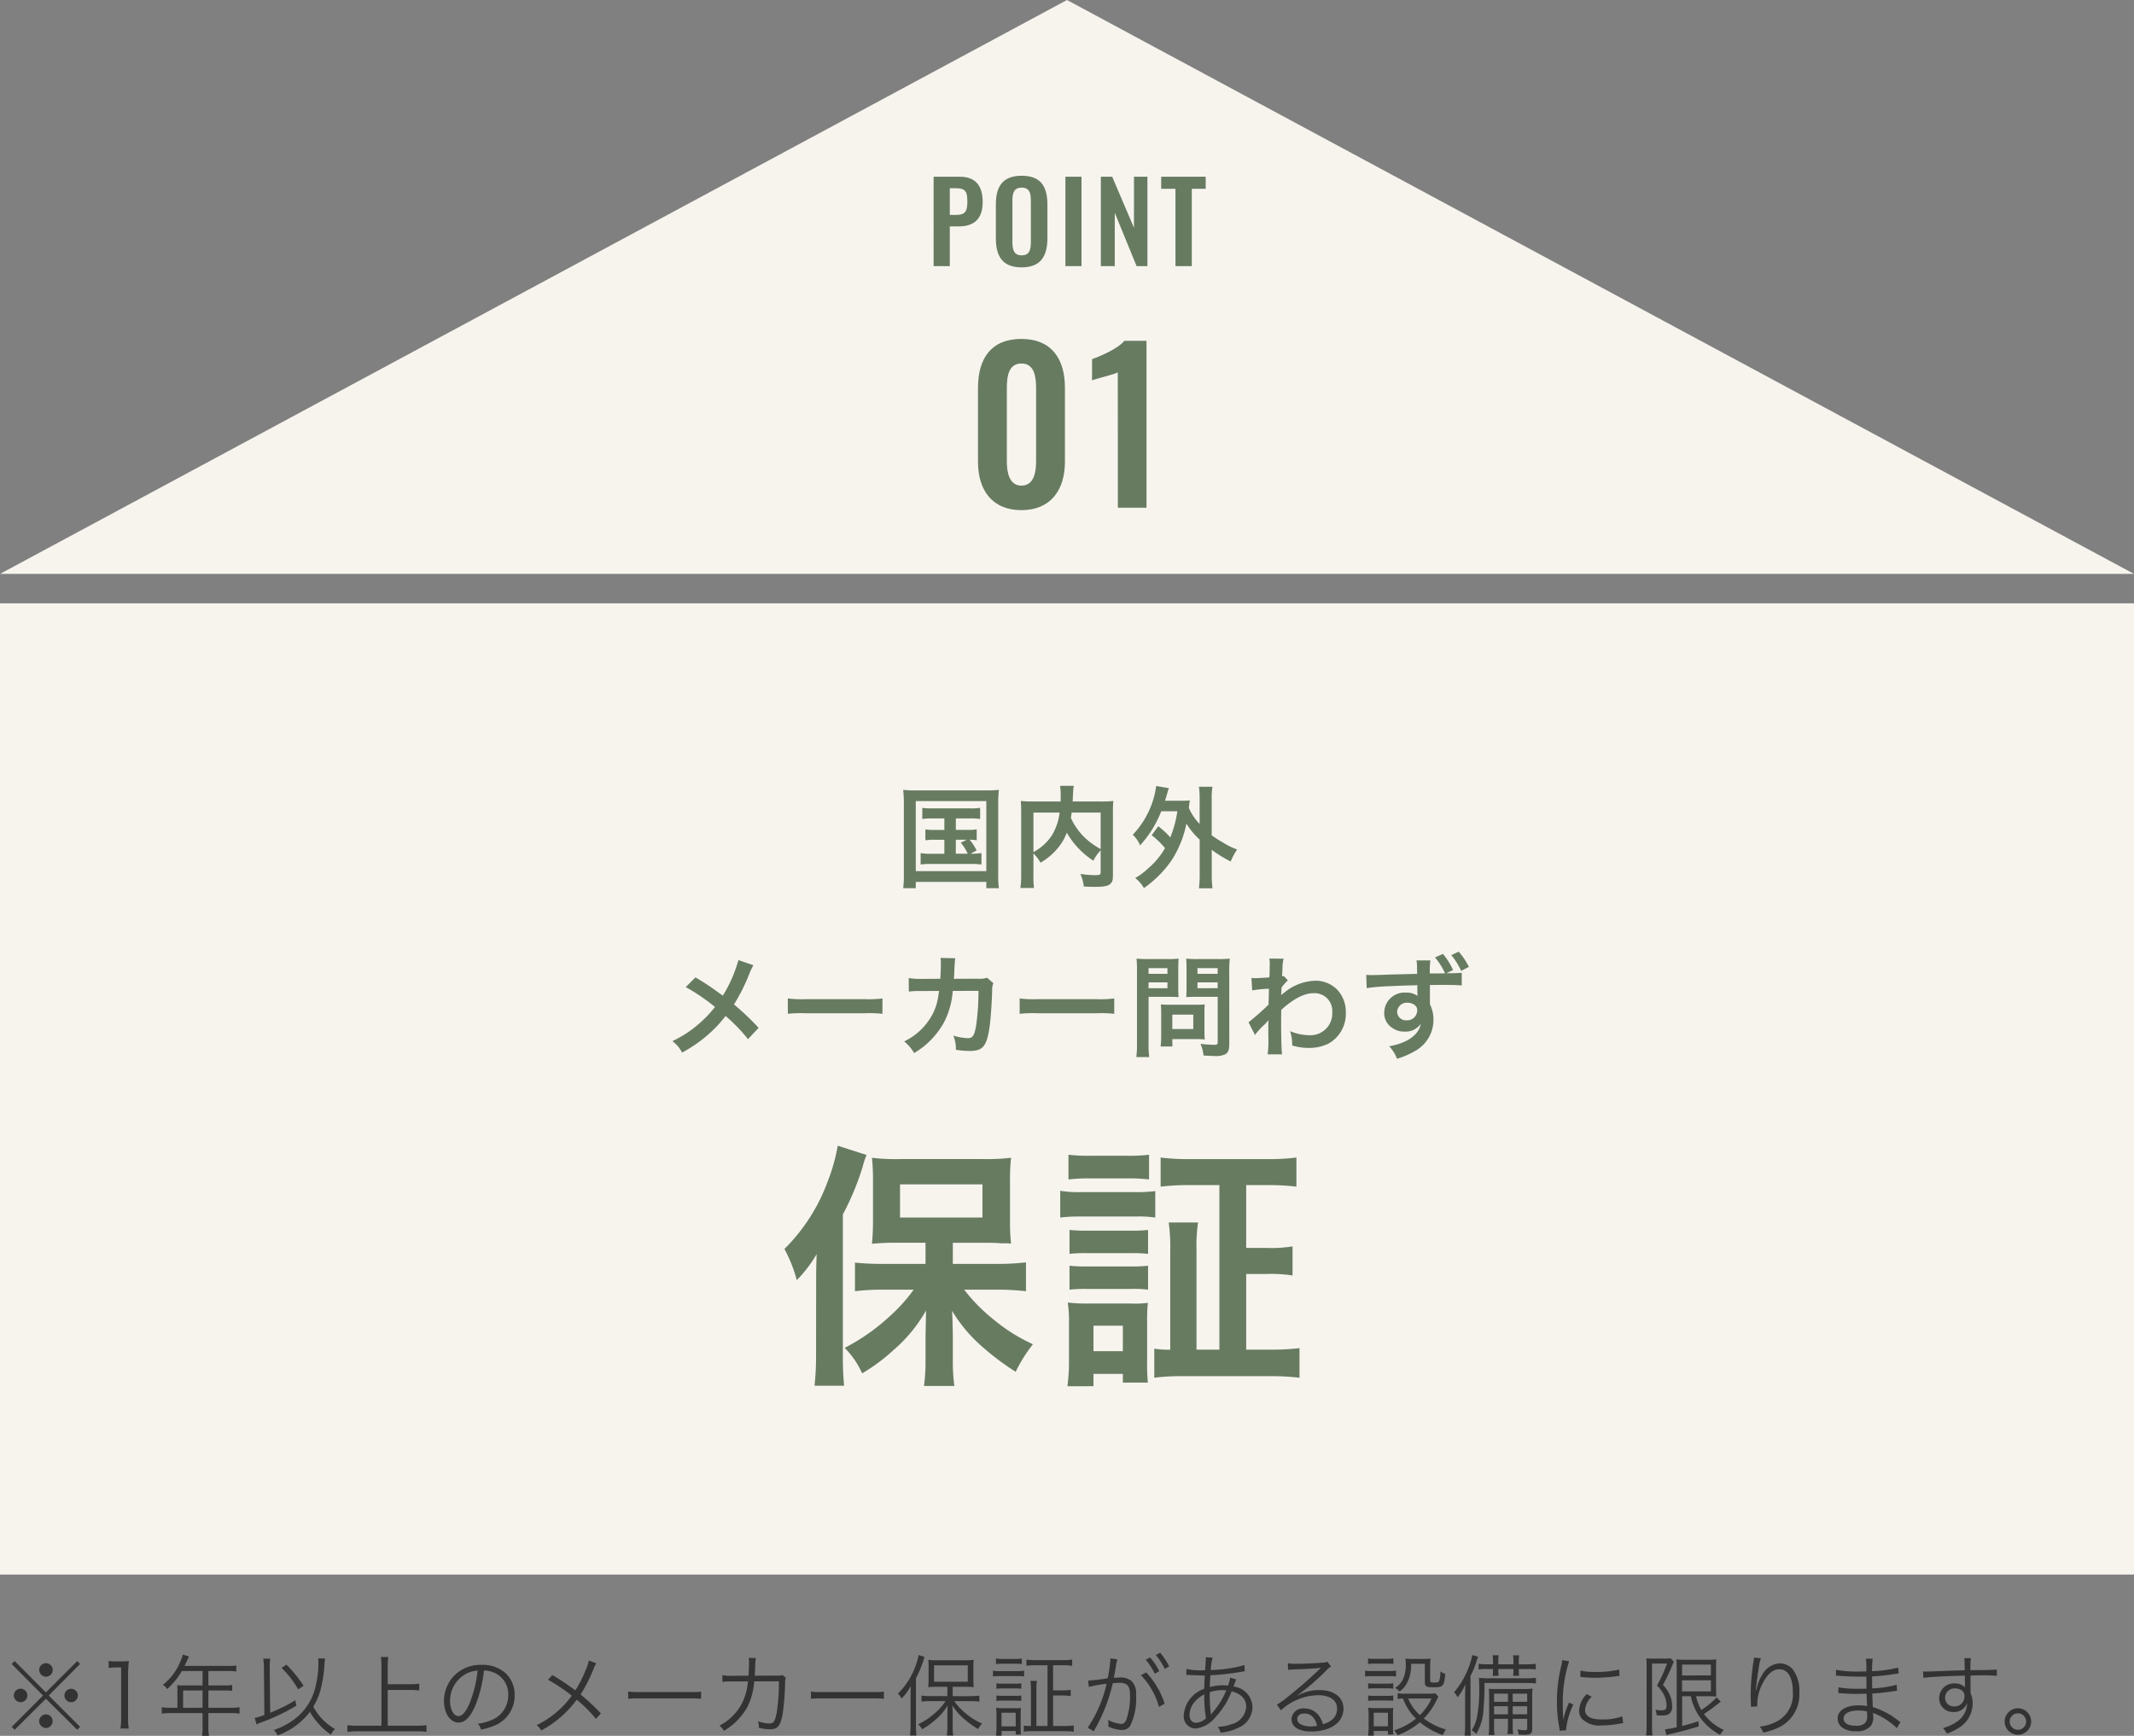 <svg xmlns="http://www.w3.org/2000/svg" width="290" height="235.924" viewBox="0 0 290 235.924">
  <rect x="0" y="0" width="290" height="235.924" fill="#808080" stroke="none"/>
  <g id="グループ_16234" data-name="グループ 16234" transform="translate(-235 -5199.658)">
    <g id="コンポーネント_205_1" data-name="コンポーネント 205 – 1" transform="translate(235 5199.658)">
      <rect id="長方形_5813" data-name="長方形 5813" width="290" height="132" transform="translate(0 82)" fill="#f7f4ee"/>
      <path id="多角形_10" data-name="多角形 10" d="M145,0,290,78H0Z" fill="#f7f4ee"/>
      <g id="グループ_16049" data-name="グループ 16049" transform="translate(-174 -6610)">
        <path id="パス_22219" data-name="パス 22219" d="M-6.188.336C-2.24.336-.28-2.38-.28-6.244V-16.3c0-3.948-1.848-6.636-5.908-6.636-4.116,0-5.908,2.66-5.908,6.636V-6.244C-12.1-2.38-10.164.336-6.188.336Zm0-3.332c-1.68,0-1.988-1.848-1.988-3.3v-9.94c0-1.54.2-3.36,1.988-3.36,1.764,0,1.988,1.82,1.988,3.36V-6.3C-4.2-4.844-4.48-3-6.188-3Zm13.1,3h3.892V-22.68h-3c-.952,1.12-3.36,2.128-4.4,2.492V-17.3c.476-.224,3.052-.812,3.5-1.092Z" transform="translate(319 6679)" fill="#677b61"/>
        <path id="パス_22220" data-name="パス 22220" d="M-18.127,0h2.2V-5.4h1.215c1.965,0,3.255-.915,3.255-3.3,0-2.19-.93-3.45-3.1-3.45h-3.57Zm2.2-6.96v-3.63h.855c1.365,0,1.53.57,1.53,1.875,0,1.29-.315,1.755-1.53,1.755ZM-6.157.165c2.6,0,3.495-1.53,3.495-3.975V-8.37c0-2.46-.9-3.915-3.495-3.915s-3.51,1.455-3.51,3.915v4.56C-9.667-1.35-8.782.165-6.157.165Zm0-1.635c-1.095,0-1.26-.81-1.26-1.815v-5.6c0-1.02.18-1.785,1.26-1.785S-4.912-9.9-4.912-8.88v5.6C-4.912-2.28-5.077-1.47-6.157-1.47ZM-.217,0h2.19V-12.15H-.217ZM4.6,0h1.89V-7.26L9.458,0h1.47V-12.15H9.1v6.93L6.143-12.15H4.6Zm10.14,0h2.22V-10.515h1.89V-12.15H12.8v1.635h1.935Z" transform="translate(319 6646.172)" fill="#677b61"/>
      </g>
      <path id="パス_22229" data-name="パス 22229" d="M-16.665-8.265V-6.7h-1.29a7,7,0,0,1-1.29-.075v1.485a7.307,7.307,0,0,1,1.29-.075h1.29v1.905h-1.8a7.455,7.455,0,0,1-1.425-.09V-2a8.879,8.879,0,0,1,1.425-.075h5.43A9.618,9.618,0,0,1-11.625-2v-1.56a7.694,7.694,0,0,1-1.47.09l.81-.45A7.345,7.345,0,0,0-13.23-5.37a6.086,6.086,0,0,1,.96.075V-6.78a6.9,6.9,0,0,1-1.29.075h-1.545v-1.56H-13.2a8.692,8.692,0,0,1,1.395.075V-9.7A8.356,8.356,0,0,1-13.2-9.63h-5.1A8.174,8.174,0,0,1-19.665-9.7V-8.19A8.4,8.4,0,0,1-18.3-8.265Zm1.56,2.895h1.47l-.8.405a6.588,6.588,0,0,1,.945,1.5h-1.62ZM-22.17-.735a14.2,14.2,0,0,1-.09,1.95h1.71V.36h9.585v.855h1.71A12.1,12.1,0,0,1-9.345-.72v-9.63a15.456,15.456,0,0,1,.09-1.8,15.409,15.409,0,0,1-1.77.075H-20.49a14.041,14.041,0,0,1-1.77-.075,17.934,17.934,0,0,1,.09,1.815Zm1.62-9.885h9.585V-1.1H-20.55ZM4.575-1.035c0,.435-.075.48-.81.48A14.028,14.028,0,0,1,1.815-.72,5.588,5.588,0,0,1,2.28.99c.6.03,1.05.045,1.455.045,1.41,0,1.95-.12,2.28-.54.18-.225.225-.45.225-1.08v-8.6a12.873,12.873,0,0,1,.06-1.455,13.009,13.009,0,0,1-1.71.075H.765c.015-.24.015-.24.03-.555.03-.615.03-.615.045-.825a3.541,3.541,0,0,1,.09-.75H-.945a7.777,7.777,0,0,1,.09,1.32c0,.255,0,.465-.015.81H-4.545a14.25,14.25,0,0,1-1.74-.075,13.217,13.217,0,0,1,.06,1.455V-.63A12.589,12.589,0,0,1-6.33,1.185h1.845A12.371,12.371,0,0,1-4.56-.6V-3.51A5.618,5.618,0,0,1-3.6-2.25,8.6,8.6,0,0,0-.75-4.9,6.675,6.675,0,0,0-.03-6.33,11.154,11.154,0,0,0,3.585-2.52a5.723,5.723,0,0,1,.99-1.41Zm0-8.025V-4.1A10.127,10.127,0,0,1,2.22-5.85,8.808,8.808,0,0,1,.525-8.34c.045-.27.06-.345.1-.72Zm-9.135,0h3.555A7.648,7.648,0,0,1-2.07-5.94,6.818,6.818,0,0,1-4.56-3.69ZM11.505-5.985A11.242,11.242,0,0,1,13.32-4.23a10.225,10.225,0,0,1-2.28,2.745A9.05,9.05,0,0,1,9.27-.165,4.837,4.837,0,0,1,10.455,1.2,15.078,15.078,0,0,0,14.2-2.55,14.4,14.4,0,0,0,16.23-7.56a10.121,10.121,0,0,0,1.8,2.175v4.62a15.56,15.56,0,0,1-.1,2H19.77a15.1,15.1,0,0,1-.1-2V-4a16.428,16.428,0,0,0,2.58,1.59,8.317,8.317,0,0,1,.87-1.635A9.864,9.864,0,0,1,21.09-5.055a13.529,13.529,0,0,1-1.425-.915v-4.875a9.551,9.551,0,0,1,.1-1.725H17.925a11.289,11.289,0,0,1,.1,1.725v3.33A7.327,7.327,0,0,1,16.56-9.69c.075-.645.075-.7.135-1.02-.36.03-.645.045-1.215.045H13.32c.09-.285.15-.495.255-.84.105-.39.165-.57.27-.87l-1.725-.3a11.492,11.492,0,0,1-.435,1.965A12.033,12.033,0,0,1,8.94-6.045a4.136,4.136,0,0,1,.99,1.44A14.812,14.812,0,0,0,12.81-9.24H15a15.829,15.829,0,0,1-.96,3.555A11.542,11.542,0,0,0,12.405-7.2Zm-56.16,16.97a18.334,18.334,0,0,1-2.115,4.83c-.12-.075-.12-.075-1.245-.885-.735-.525-1.38-.945-2.475-1.59l-1.32,1.32a26.89,26.89,0,0,1,3.975,2.7A15.277,15.277,0,0,1-49.74,19.4,15.264,15.264,0,0,1-53.625,22a4.649,4.649,0,0,1,1.32,1.56,19.046,19.046,0,0,0,3.57-2.475,17.2,17.2,0,0,0,2.34-2.5A22.312,22.312,0,0,1-43.35,21.74l1.44-1.545a35.967,35.967,0,0,0-3.345-3.18A24.979,24.979,0,0,0-43.14,12.77a9.16,9.16,0,0,1,.525-1.08Zm6.72,7.305a16.467,16.467,0,0,1,2.445-.075h7.965a16.467,16.467,0,0,1,2.445.075V16.2a14.731,14.731,0,0,1-2.43.1h-8a14.731,14.731,0,0,1-2.43-.1Zm27.075-4.905a3.027,3.027,0,0,1-1.185.135l-3.33.015c.045-.48.045-.615.06-.945.03-.78.03-.78.06-1.1,0-.1.015-.195.015-.285a4.364,4.364,0,0,1,.06-.465l-2.01-.045a2.912,2.912,0,0,1,.045.585v.375c0,.435-.03,1.3-.075,1.875l-2.625.015a8.605,8.605,0,0,1-1.665-.12l.015,1.845a10.653,10.653,0,0,1,1.62-.075l2.49-.015c-.015.105-.045.255-.075.465a7.7,7.7,0,0,1-.765,2.61,8.446,8.446,0,0,1-3.9,3.78,5.914,5.914,0,0,1,1.35,1.59,11,11,0,0,0,4.05-4.155,10.981,10.981,0,0,0,1.2-4.29l3.495-.015a33.673,33.673,0,0,1-.33,4.8c-.24,1.305-.465,1.635-1.11,1.635a7.777,7.777,0,0,1-1.98-.345,4.534,4.534,0,0,1,.345,1.92,11.44,11.44,0,0,0,1.86.165c1.8,0,2.325-.615,2.715-3.21.15-.99.315-3.3.36-4.995a2.343,2.343,0,0,1,.165-1.005Zm4.425,4.905a16.467,16.467,0,0,1,2.445-.075H3.975a16.467,16.467,0,0,1,2.445.075V16.2a14.731,14.731,0,0,1-2.43.1H-4.005a14.731,14.731,0,0,1-2.43-.1Zm17.52-2.31h2.7c.5,0,1.02.015,1.38.045-.03-.33-.045-.675-.045-1.35V12.2c0-.585.015-.93.045-1.41a12.674,12.674,0,0,1-1.53.06H10.98a14.012,14.012,0,0,1-1.53-.06,16.771,16.771,0,0,1,.06,1.7V22.31a13.41,13.41,0,0,1-.09,1.86h1.755a12.866,12.866,0,0,1-.09-1.845Zm0-3.9H13.65v.78H11.085Zm0,1.935H13.65v.795H11.085ZM22.05,12.47a13.208,13.208,0,0,1,.075-1.68,14.317,14.317,0,0,1-1.545.06H17.73a13.5,13.5,0,0,1-1.53-.06c.03.435.045.84.045,1.41v2.475c0,.645-.015.945-.03,1.35.33-.03.87-.045,1.365-.045h2.9v6.135c0,.33-.075.39-.5.39a17.52,17.52,0,0,1-1.845-.135,5.237,5.237,0,0,1,.42,1.59c.99.06,1.155.06,1.4.06a3.059,3.059,0,0,0,1.575-.24c.39-.24.525-.63.525-1.455Zm-4.32-.39h2.745v.78H17.73Zm0,1.935h2.745v.795H17.73Zm.945,4.035a9.9,9.9,0,0,1,.045-1.035c-.315.03-.69.045-1.155.045h-3.7c-.435,0-.78-.015-1.11-.045.03.315.045.645.045,1.05v3.21a13.368,13.368,0,0,1-.075,1.455h1.59v-1h3.345c.435,0,.75.015,1.065.045a9.392,9.392,0,0,1-.045-1.02ZM14.31,18.4h2.85V20.36H14.31ZM25.545,21.17A9.089,9.089,0,0,1,26.7,19.88a4.813,4.813,0,0,0,.66-.7h.03a7.606,7.606,0,0,0-.03.885V21.4a14.928,14.928,0,0,1-.09,2.4h1.95c-.075-.66-.12-2.34-.12-4.485l.015-1.56c1.65-1.5,3.12-2.265,4.365-2.265a2.407,2.407,0,0,1,2.565,2.61,2.949,2.949,0,0,1-3.06,3.1,6.866,6.866,0,0,1-2.67-.555,5.593,5.593,0,0,1,.285,1.95,7.684,7.684,0,0,0,2.235.33,5.982,5.982,0,0,0,2.67-.57A4.622,4.622,0,0,0,37.89,18.11a4.4,4.4,0,0,0-1.155-3.09,4.185,4.185,0,0,0-2.925-1.23,6.941,6.941,0,0,0-4.32,1.65,2.643,2.643,0,0,0-.36.285l-.03.015c.015-.045.03-.375.06-1.02a6.349,6.349,0,0,1,.855-.975l-.57-.615a.685.685,0,0,1-.21.075v-.27c.03-.42.03-.42.045-.7a6.46,6.46,0,0,1,.15-1.44l-1.935-.015a3.705,3.705,0,0,1,.06.66v.15c0,.135-.015.345-.015.63,0,.54-.015.735-.045,1.125-.84.06-1.665.1-1.935.1-.135,0-.255-.015-.495-.03l.1,1.695a16.073,16.073,0,0,1,2.28-.225c-.03,1.23-.03,1.245-.06,2.16a35.251,35.251,0,0,1-2.715,2.4ZM47.49,11.03a4.515,4.515,0,0,1,.075.885l.015.945c-1.695.045-2.91.075-3.63.09-1.935.075-2.175.075-2.55.075a6.532,6.532,0,0,1-.735-.03l.06,1.8a27.367,27.367,0,0,1,3.06-.255q1.1-.067,3.825-.135c0,.45,0,.87.015,1.275v.09a.264.264,0,0,0,.015.09,2.476,2.476,0,0,0-1.56-.45,2.757,2.757,0,0,0-2.97,2.73,2.344,2.344,0,0,0,1.035,2.025,2.721,2.721,0,0,0,1.725.54,2.471,2.471,0,0,0,2.205-1.065c-.24,1.5-1.845,2.64-4.29,3.06A5.323,5.323,0,0,1,44.85,24.4a11.115,11.115,0,0,0,2.715-1.215A4.819,4.819,0,0,0,49.8,19.115,4.565,4.565,0,0,0,49.32,17V14.375c1.545-.015,1.545-.015,1.83-.015,1.155,0,1.965.03,2.5.075L53.64,12.71a14.143,14.143,0,0,1-1.44.06c-.33,0-.36,0-.675.015l.945-.435a9.624,9.624,0,0,0-1.38-2.2l-1.08.48a9.1,9.1,0,0,1,1.365,2.16c-.72.015-1.41.015-2.07.015a11.98,11.98,0,0,1,.075-1.77Zm-1.155,5.76a1.5,1.5,0,0,1,.975.36.832.832,0,0,1,.285.675,1.371,1.371,0,0,1-1.455,1.35,1.189,1.189,0,0,1-1.275-1.17A1.313,1.313,0,0,1,46.335,16.79Zm8.28-4.875a9.577,9.577,0,0,0-1.38-2.07l-1.005.465a10.318,10.318,0,0,1,1.335,2.145Z" transform="translate(145 119.499)" fill="#677b61"/>
      <path id="パス_22230" data-name="パス 22230" d="M19.775-13.72H14c-1.575,0-2.695-.07-3.815-.175v3.885A31.712,31.712,0,0,1,14-10.22h4.165a22.2,22.2,0,0,1-3.36,3.71,27.355,27.355,0,0,1-6.02,4.2,11.765,11.765,0,0,1,2.38,3.465,24.971,24.971,0,0,0,4.2-3.115,20.16,20.16,0,0,0,4.48-5.425c-.035,2.17-.07,3.43-.07,3.71v3.29a25.007,25.007,0,0,1-.21,3.255h4.13a24.471,24.471,0,0,1-.21-3.22V-3.605c0-.945-.035-2.59-.105-3.745a20.371,20.371,0,0,0,4.2,4.97A35.71,35.71,0,0,0,32.025.945,19.98,19.98,0,0,1,34.37-2.8a24.136,24.136,0,0,1-5.6-3.57,23.154,23.154,0,0,1-3.745-3.85h4.69a35.939,35.939,0,0,1,3.71.21v-3.92a33,33,0,0,1-3.815.21H23.485v-2.87H27.93c.455,0,1.015,0,1.68.035a7.464,7.464,0,0,0,.77.035,7.67,7.67,0,0,1,1.015.035,28.42,28.42,0,0,1-.14-3.29v-4.97a30.036,30.036,0,0,1,.14-3.4,28.67,28.67,0,0,1-3.85.175H16.38a27.374,27.374,0,0,1-3.885-.175,28.405,28.405,0,0,1,.14,3.185v5.11a31.248,31.248,0,0,1-.14,3.395,32.7,32.7,0,0,1,3.57-.14h3.71ZM16.31-24.535h11.2v4.515H16.31ZM4.9-1.26a36.742,36.742,0,0,1-.21,4.1H8.715a38.138,38.138,0,0,1-.175-4.06V-20.44a36.76,36.76,0,0,0,2.7-6.51,9.639,9.639,0,0,1,.525-1.575l-3.92-1.26a24.458,24.458,0,0,1-1.33,4.76A25,25,0,0,1,.6-15.75a19.4,19.4,0,0,1,1.68,4.235,17.867,17.867,0,0,0,2.7-3.535c-.07,1.89-.07,2.7-.07,3.85Zm54.81-.805H56.6V-15.5a22.173,22.173,0,0,1,.21-3.85h-3.99a24.167,24.167,0,0,1,.21,3.85v13.44a12.744,12.744,0,0,1-2.17-.14V1.75a27.817,27.817,0,0,1,3.92-.21H66.64a31.7,31.7,0,0,1,3.955.21V-2.275a32.1,32.1,0,0,1-3.885.21H63.35v-10.29h2.87a18.391,18.391,0,0,1,3.43.21V-16.1a18.171,18.171,0,0,1-3.43.21H63.35v-8.54h2.835a31.138,31.138,0,0,1,3.99.21v-3.955a30.979,30.979,0,0,1-4.025.21h-10.4a30.979,30.979,0,0,1-4.025-.21v3.955a32.125,32.125,0,0,1,4.025-.21H59.71ZM39.2-25.2a21.965,21.965,0,0,1,2.9-.14h5.11a22.549,22.549,0,0,1,2.94.14v-3.36a21.874,21.874,0,0,1-2.94.14H42.1a21.63,21.63,0,0,1-2.9-.14Zm-1.12,5.18a20.918,20.918,0,0,1,2.8-.14h7.455a15.819,15.819,0,0,1,2.66.14v-3.6a18.709,18.709,0,0,1-2.8.14H40.88a15.417,15.417,0,0,1-2.8-.175Zm1.26,4.935a19.679,19.679,0,0,1,2.31-.1h6.125a20.03,20.03,0,0,1,2.24.1V-18.34a17.217,17.217,0,0,1-2.24.1H41.65a19.272,19.272,0,0,1-2.31-.1Zm0,4.865a19.425,19.425,0,0,1,2.275-.1h6.09a14.6,14.6,0,0,1,2.31.1v-3.255a17.217,17.217,0,0,1-2.24.1H41.65a19.272,19.272,0,0,1-2.31-.1ZM42.6,2.9V1.225h3.99v1.19h3.4a23.487,23.487,0,0,1-.1-2.73v-5.6a22.135,22.135,0,0,1,.1-2.52,12.424,12.424,0,0,1-2.345.1H41.79A21.642,21.642,0,0,1,39.1-8.47,16.449,16.449,0,0,1,39.27-5.7v5.18a26.161,26.161,0,0,1-.21,3.43Zm0-8.225h3.99v3.465H42.6Z" transform="translate(106 185.501)" fill="#677b61"/>
    </g>
    <path id="パス_22231" data-name="パス 22231" d="M-135.762-4.98l-4.248-4.26-.4.4,4.26,4.284-4.26,4.26.4.4,4.248-4.224L-131.5.1l.384-.4-4.26-4.26,4.26-4.284-.384-.4Zm.012-3.972a.922.922,0,0,0-.924.912.932.932,0,0,0,.924.924.914.914,0,0,0,.912-.924A.912.912,0,0,0-135.75-8.952Zm-3.444,3.468a.914.914,0,0,0-.924.912.932.932,0,0,0,.924.924.914.914,0,0,0,.912-.924A.912.912,0,0,0-139.194-5.484Zm6.864.012a.912.912,0,0,0-.912.912.912.912,0,0,0,.912.912.912.912,0,0,0,.912-.912A.912.912,0,0,0-132.33-5.472Zm-3.432,3.48-.024.012c-.012,0-.012,0-.024-.012h-.036a.967.967,0,0,0-.84.924.966.966,0,0,0,.924.924.93.93,0,0,0,.912-.924A.914.914,0,0,0-135.762-1.992ZM-127.23-8.3a7.254,7.254,0,0,1,1.044-.072h.648v6.948a7.57,7.57,0,0,1-.1,1.356h1.14a7.656,7.656,0,0,1-.1-1.356V-7.26a19.689,19.689,0,0,1,.108-1.992,6.833,6.833,0,0,1-1,.06h-.756a5.811,5.811,0,0,1-1-.06Zm9.336,5.412h-.912a8.3,8.3,0,0,1-1.212-.072V-2.1a8.649,8.649,0,0,1,1.212-.072h4.332v1.98a5.342,5.342,0,0,1-.072,1.116h.948a5.472,5.472,0,0,1-.084-1.116v-1.98h3.024a8.649,8.649,0,0,1,1.212.072v-.864a8.074,8.074,0,0,1-1.212.072h-3.024V-5.244h2.184a8.683,8.683,0,0,1,1.056.048v-.792a6.484,6.484,0,0,1-1.068.06h-2.172V-7.884h2.712a6.555,6.555,0,0,1,1.08.06V-8.64a6.294,6.294,0,0,1-1.08.06h-5.952l.456-.972c.072-.144.108-.228.156-.324l-.852-.24a4.75,4.75,0,0,1-.3.876,7.82,7.82,0,0,1-2.4,3.228,1.884,1.884,0,0,1,.576.576,9.872,9.872,0,0,0,1.992-2.448h2.82v1.956h-2.6c-.336,0-.6-.012-.852-.036a6.651,6.651,0,0,1,.036.708Zm.78,0V-5.244h2.64v2.352Zm18.348-6.72a4.6,4.6,0,0,1,.036.624,13.114,13.114,0,0,1-.384,3.18,7.686,7.686,0,0,1-3.276,4.752,10.4,10.4,0,0,1-2.4,1.188,2.358,2.358,0,0,1,.516.72,9.587,9.587,0,0,0,4.392-3.2,8.336,8.336,0,0,0,1.008,1.44A8.874,8.874,0,0,0-97.026.756a2.947,2.947,0,0,1,.54-.768,7.6,7.6,0,0,1-2.94-3.036,8.78,8.78,0,0,0,.96-2.184,18.357,18.357,0,0,0,.54-3.168,9.527,9.527,0,0,1,.1-1.188Zm-7.308,7.7a11.025,11.025,0,0,1-1.32.4l.264.876a5.448,5.448,0,0,1,.708-.3,27.391,27.391,0,0,0,4.7-2.244l-.156-.744a14.868,14.868,0,0,1-1.836,1.008c-.516.252-.912.432-1.572.7l-.06-6.084v-.144a7.747,7.747,0,0,1,.072-1.128h-.96a6.979,6.979,0,0,1,.1,1.26Zm2.34-6.408a13.68,13.68,0,0,1,2.268,2.928l.72-.5a17.911,17.911,0,0,0-2.328-2.868Zm14.424,3h3.036a9.21,9.21,0,0,1,1.248.072v-.924a8.966,8.966,0,0,1-1.248.072H-89.31v-2.46A8.273,8.273,0,0,1-89.226-9.8h-1.02a8.382,8.382,0,0,1,.084,1.248v8.1h-3.216a11.375,11.375,0,0,1-1.416-.072V.384A10.574,10.574,0,0,1-93.378.3h7.992a9.5,9.5,0,0,1,1.344.084V-.528a10.662,10.662,0,0,1-1.344.072H-89.31Zm13.08-2.64a3.453,3.453,0,0,1,1.392.3A3.163,3.163,0,0,1-72.93-4.644a3.622,3.622,0,0,1-2.124,3.36,7.193,7.193,0,0,1-2,.564,1.907,1.907,0,0,1,.42.8,9.283,9.283,0,0,0,1.824-.552,4.369,4.369,0,0,0,2.748-4.14A4.017,4.017,0,0,0-73.23-7.536a4.645,4.645,0,0,0-3.3-1.188,5.012,5.012,0,0,0-3.876,1.6,4.992,4.992,0,0,0-1.26,3.312c0,1.68.852,2.928,1.992,2.928.864,0,1.572-.72,2.268-2.3A17.988,17.988,0,0,0-76.23-7.956Zm-.864.012A16.482,16.482,0,0,1-78.186-3.5c-.516,1.176-1,1.74-1.5,1.74-.648,0-1.152-.888-1.152-2.04A4.15,4.15,0,0,1-78.882-7.38,3.79,3.79,0,0,1-77.094-7.944Zm15.12-1.38a5.249,5.249,0,0,1-.42,1.272,16.49,16.49,0,0,1-1.416,2.8,34.467,34.467,0,0,0-3.12-2.088l-.6.636A22.726,22.726,0,0,1-64.3-4.536,12.783,12.783,0,0,1-69.078-.528a2.138,2.138,0,0,1,.624.72A14.329,14.329,0,0,0-63.63-3.984a17.181,17.181,0,0,1,2.616,2.6l.672-.744A30.85,30.85,0,0,0-63.1-4.7a19.627,19.627,0,0,0,1.764-3.5,3.379,3.379,0,0,1,.372-.732Zm5.34,5.208a13.109,13.109,0,0,1,1.488-.048h6.96a13.728,13.728,0,0,1,1.464.048v-.972a9.465,9.465,0,0,1-1.452.06h-6.972A8.489,8.489,0,0,1-56.634-5.1Zm14.1-3.12a6.61,6.61,0,0,1-1.3-.084l.012.912a7.234,7.234,0,0,1,1.272-.06l2.184-.012a7.808,7.808,0,0,1-.744,2.856,7.019,7.019,0,0,1-3.12,3.156,2.486,2.486,0,0,1,.612.708A8.666,8.666,0,0,0-40.47-2.94a9.049,9.049,0,0,0,.96-3.54l3.36-.012a26.422,26.422,0,0,1-.3,4.26c-.228,1.188-.42,1.476-1.008,1.476a5.067,5.067,0,0,1-1.548-.312,1.973,1.973,0,0,1,.132.756v.144a6.83,6.83,0,0,0,1.488.2c1.08,0,1.44-.432,1.74-2.076a32.735,32.735,0,0,0,.336-4.2,1.8,1.8,0,0,1,.1-.72l-.444-.384a1.917,1.917,0,0,1-.792.084l-3,.012c.036-.336.036-.48.06-.852a10.019,10.019,0,0,1,.1-1.548l-.972-.024a3.217,3.217,0,0,1,.048.624c0,.528-.024,1.188-.072,1.8Zm10.74,3.12a13.109,13.109,0,0,1,1.488-.048h6.96a13.728,13.728,0,0,1,1.464.048v-.972a9.465,9.465,0,0,1-1.452.06h-6.972A8.489,8.489,0,0,1-31.794-5.1Zm18.54-.36h-2.328a8.4,8.4,0,0,1-1.188-.072v.816A8.522,8.522,0,0,1-15.582-3.8h2.076a7.645,7.645,0,0,1-1.38,1.584A9.479,9.479,0,0,1-17.238-.648a2.707,2.707,0,0,1,.552.672A9.169,9.169,0,0,0-15.03-1.14a7.782,7.782,0,0,0,1.824-2.088,12.415,12.415,0,0,0-.048,1.3V-.3A8.969,8.969,0,0,1-13.326.876h.864A7.11,7.11,0,0,1-12.534-.3V-1.944a12.464,12.464,0,0,0-.06-1.284A7.92,7.92,0,0,0-10.986-1.38,12.5,12.5,0,0,0-9.078,0a3.485,3.485,0,0,1,.54-.744A8.771,8.771,0,0,1-10.71-2.088,8.384,8.384,0,0,1-12.33-3.8h2.256a10.248,10.248,0,0,1,1.164.072v-.816a8.461,8.461,0,0,1-1.176.072h-2.448V-5.748h1.6c.456,0,1,.024,1.26.048a8.523,8.523,0,0,1-.048-1.068V-8.316a7.444,7.444,0,0,1,.048-1.092,8.991,8.991,0,0,1-1.32.06h-3.54a9.092,9.092,0,0,1-1.32-.06A9.291,9.291,0,0,1-15.81-8.34v1.56c0,.444-.024.756-.048,1.08a12.055,12.055,0,0,1,1.272-.048h1.332Zm-1.812-4.188h4.584v2.232h-4.584Zm-3.192,8.1A12.365,12.365,0,0,1-18.33.876h.864a12.362,12.362,0,0,1-.06-1.4V-6.912a15.385,15.385,0,0,0,.96-2.244A4.957,4.957,0,0,1-16.35-9.8l-.816-.264a8.233,8.233,0,0,1-.48,1.656,9.671,9.671,0,0,1-2.328,3.576,3.491,3.491,0,0,1,.492.684,7.425,7.425,0,0,0,1.26-1.692c-.024.528-.036.972-.036,1.44ZM.354-.42H-1.158V-5.328A7.964,7.964,0,0,1-1.086-6.54h-.888A7.223,7.223,0,0,1-1.9-5.328V-.42a6.1,6.1,0,0,1-.972-.048V.348A7.835,7.835,0,0,1-1.65.288H2.694A8.479,8.479,0,0,1,3.918.36V-.492A8.649,8.649,0,0,1,2.706-.42H1.11V-4.56H2.334A7.593,7.593,0,0,1,3.5-4.488v-.84a7.486,7.486,0,0,1-1.164.072H1.11v-3.42H2.466A8.78,8.78,0,0,1,3.7-8.6v-.84a8.546,8.546,0,0,1-1.236.072H-1.278a8.432,8.432,0,0,1-1.236-.072v.84a8.9,8.9,0,0,1,1.236-.072H.354ZM-6.654-8.832a6.864,6.864,0,0,1,.912-.048H-4.05a6.636,6.636,0,0,1,.912.048v-.756a4.957,4.957,0,0,1-.912.06H-5.742a4.879,4.879,0,0,1-.912-.06Zm-.408,1.68A7.059,7.059,0,0,1-6.1-7.2H-3.69a5.506,5.506,0,0,1,.864.048v-.78a4.9,4.9,0,0,1-.96.06H-6.1a5.128,5.128,0,0,1-.96-.06Zm.468,1.68A5.7,5.7,0,0,1-5.73-5.52h1.668a5.839,5.839,0,0,1,.852.048v-.744a5.058,5.058,0,0,1-.852.048H-5.73a5.315,5.315,0,0,1-.864-.048Zm0,1.656a5.409,5.409,0,0,1,.864-.048h1.668a5.633,5.633,0,0,1,.852.048V-4.56a5.243,5.243,0,0,1-.852.048H-5.73a5.315,5.315,0,0,1-.864-.048ZM-5.9.9V.264h1.932v.48h.708a9.276,9.276,0,0,1-.036-.972v-1.7c0-.432.012-.7.036-.948a4.81,4.81,0,0,1-.864.036h-1.56a8.159,8.159,0,0,1-.96-.048,6.319,6.319,0,0,1,.06,1.008V-.252A7.866,7.866,0,0,1-6.654.9Zm0-3.12h1.932V-.36H-5.9Zm19.6-7.2a9.2,9.2,0,0,1,1.236,1.908l.6-.36A9.11,9.11,0,0,0,14.3-9.732ZM5.97-5.724a15.621,15.621,0,0,1,2.412-.432A17.709,17.709,0,0,1,5.814-.18L6.63.3A23.306,23.306,0,0,0,9.222-6.228a6.89,6.89,0,0,1,.864-.06c1.116,0,1.476.408,1.476,1.68a9.289,9.289,0,0,1-.5,3.336q-.234.576-.684.576a4.486,4.486,0,0,1-1.788-.552,2.214,2.214,0,0,1,.036.468A2.681,2.681,0,0,1,8.6-.348,4.515,4.515,0,0,0,10.41.12a1.253,1.253,0,0,0,1.176-.564,8.271,8.271,0,0,0,.8-4.128A2.422,2.422,0,0,0,11.8-6.5a2.293,2.293,0,0,0-1.728-.5,6.993,6.993,0,0,0-.708.036c.1-.516.2-1.068.252-1.368a7.377,7.377,0,0,1,.228-1.152L8.886-9.6v.156A14.822,14.822,0,0,1,8.526-6.9a24.616,24.616,0,0,1-2.652.312Zm9.1-4.332A8.691,8.691,0,0,1,16.29-8.172l.6-.348a9.638,9.638,0,0,0-1.236-1.86ZM13.05-7.32A10.134,10.134,0,0,1,15.5-3.012l.768-.432a10.989,10.989,0,0,0-2.508-4.248Zm6.168-.024a1.244,1.244,0,0,1,.192-.012,1.949,1.949,0,0,1,.216.012c.96.036,1.5.06,1.62.06h.48c-.06.876-.06.936-.072,1.812A4.09,4.09,0,0,0,18.87-1.9,1.638,1.638,0,0,0,20.418-.072a3.934,3.934,0,0,0,2.676-1.452,10.806,10.806,0,0,0,2.28-3.6c1.3.336,1.98,1.056,1.98,2.088a2.646,2.646,0,0,1-2.064,2.4,5.589,5.589,0,0,1-1.8.324,2.474,2.474,0,0,1,.384.8,6.606,6.606,0,0,0,2.448-.684,3.078,3.078,0,0,0,1.884-2.772,2.886,2.886,0,0,0-2.58-2.808c.2-.564.336-.888.372-.96l-.828-.252a4.506,4.506,0,0,1-.288,1.08c-.3-.024-.444-.036-.7-.036a6.341,6.341,0,0,0-1.776.24c.012-.588.012-.588.084-1.608a33.616,33.616,0,0,0,4.248-.48c.228-.036.264-.036.42-.06l-.048-.84a18.44,18.44,0,0,1-4.572.672,7.978,7.978,0,0,1,.252-1.68l-.936-.06a1.274,1.274,0,0,1,.012.18c0,.084-.024.552-.036.684-.048.612-.048.612-.06.9-.216.012-.264.012-.3.012a8.4,8.4,0,0,1-2.244-.192Zm2.436,2.628a16.971,16.971,0,0,0,.24,3.252,2.167,2.167,0,0,1-1.38.612c-.516,0-.864-.432-.864-1.092a2.835,2.835,0,0,1,.732-1.788A4.289,4.289,0,0,1,21.654-4.716Zm.888,2.748V-2.1a.792.792,0,0,0-.012-.168A20.183,20.183,0,0,1,22.4-5.016a5.4,5.4,0,0,1,1.668-.276c.132,0,.192,0,.576.024a10.838,10.838,0,0,1-1.836,3,1.3,1.3,0,0,0-.228.312ZM33.054-8.04A5.912,5.912,0,0,1,33.7-8.1c1.824-.06,3.264-.144,3.648-.216a.464.464,0,0,1,.108-.012l.024.024-.048.048-.048.048-.168.168c-.828.816-2.724,2.484-4.008,3.5a13.369,13.369,0,0,1-1.68,1.224l.54.768A7.7,7.7,0,0,1,37.122-4.6c1.62,0,2.58.684,2.58,1.836,0,1.02-.66,1.752-1.92,2.1a3.435,3.435,0,0,0-.552-1.152A2.417,2.417,0,0,0,35.25-2.8a1.559,1.559,0,0,0-1.74,1.4c0,1.1.972,1.728,2.664,1.728,2.664,0,4.4-1.236,4.4-3.108,0-1.536-1.284-2.52-3.288-2.52a6.08,6.08,0,0,0-2.94.744l-.024-.036a30.792,30.792,0,0,0,3.948-3.408,2.215,2.215,0,0,1,.612-.5l-.5-.66a1.227,1.227,0,0,1-.576.132c-1.08.084-2.676.156-3.672.156a5.542,5.542,0,0,1-1.128-.072Zm3.936,7.6a4.321,4.321,0,0,1-.876.084A3.066,3.066,0,0,1,34.77-.636a.819.819,0,0,1-.48-.732c0-.456.372-.744.972-.744C36.126-2.112,36.726-1.536,36.99-.444ZM53.034-4.86a4.736,4.736,0,0,1-.9.048H48.786a4.358,4.358,0,0,1-.852-.06v.78a5.8,5.8,0,0,1,.72-.06A7.308,7.308,0,0,0,50.43-1.416,9.2,9.2,0,0,1,47.442.18a2.052,2.052,0,0,1,.468.66A10.1,10.1,0,0,0,50.958-.924,10.063,10.063,0,0,0,54.066.816,3.96,3.96,0,0,1,54.5.06a8.949,8.949,0,0,1-3.012-1.5A9.34,9.34,0,0,0,53.25-3.972a4.011,4.011,0,0,1,.228-.444Zm-.5.708A7.226,7.226,0,0,1,50.958-1.9a6.117,6.117,0,0,1-1.6-2.256ZM43.914-8.844a6.636,6.636,0,0,1,.912-.048h1.62a6.864,6.864,0,0,1,.912.048V-9.6a4.957,4.957,0,0,1-.912.06h-1.62a4.879,4.879,0,0,1-.912-.06Zm-.408,1.7a7.525,7.525,0,0,1,.96-.048h2.376a5.387,5.387,0,0,1,.876.048v-.8a4.9,4.9,0,0,1-.96.06H44.466a5.128,5.128,0,0,1-.96-.06Zm.42,1.656a5.806,5.806,0,0,1,.864-.048h1.692a5.945,5.945,0,0,1,.852.048v-.732a5.15,5.15,0,0,1-.852.048H44.79a5.221,5.221,0,0,1-.864-.048Zm0,1.656a5.7,5.7,0,0,1,.864-.048h1.692a6.054,6.054,0,0,1,.852.048V-4.56a5.058,5.058,0,0,1-.852.048H44.79a5.315,5.315,0,0,1-.864-.048ZM44.682.9V.252h1.932V.744h.744A6.281,6.281,0,0,1,47.3-.24V-1.932c0-.456.012-.672.036-.948a4.971,4.971,0,0,1-.876.036H44.886a8.159,8.159,0,0,1-.96-.048,6.228,6.228,0,0,1,.06,1.008v1.62A8.043,8.043,0,0,1,43.914.9Zm0-3.12h1.932V-.372H44.682ZM51.63-8.868v2.532c0,.54.216.66,1.188.66.684,0,.984-.06,1.164-.216.228-.2.348-.648.42-1.62a2.092,2.092,0,0,1-.66-.324,3.724,3.724,0,0,1-.192,1.344c-.06.132-.2.168-.7.168-.4,0-.5-.048-.5-.252V-8.448A10.012,10.012,0,0,1,52.4-9.576a7.934,7.934,0,0,1-1.02.048H49.914a8.291,8.291,0,0,1-.936-.048,3.8,3.8,0,0,1,.06.72,4.821,4.821,0,0,1-.276,1.824A2.709,2.709,0,0,1,47.586-5.6a2.518,2.518,0,0,1,.612.5,3.275,3.275,0,0,0,.984-1.116,5.177,5.177,0,0,0,.576-2.652ZM62.922-1.392v.768a8.563,8.563,0,0,1-.072,1.3h.792a6.9,6.9,0,0,1-.072-1.3v-.768h1.968V-.168c0,.264-.06.324-.324.324a5.552,5.552,0,0,1-1-.108,2.046,2.046,0,0,1,.156.7c.492.024.564.024.78.024.852,0,1.068-.156,1.068-.8V-4.152A11.46,11.46,0,0,1,66.27-5.5a7.294,7.294,0,0,1-1.212.06h-3.54c-.624,0-.876-.012-1.188-.036.024.324.036.552.036,1.236v3.8A7.547,7.547,0,0,1,60.294.816h.816a6.11,6.11,0,0,1-.072-1.248v-.96Zm0-.612H61.038v-1.1h1.884Zm.648,0v-1.1h1.968V-2ZM62.922-3.7H61.038V-4.812h1.884Zm.648,0V-4.812h1.968V-3.7ZM60.894-8.16v.2a3.987,3.987,0,0,1-.048.72h.816a3.586,3.586,0,0,1-.048-.72v-.2h2.052v.2a4.249,4.249,0,0,1-.048.72h.828a3.742,3.742,0,0,1-.048-.72v-.2h1.14A8.227,8.227,0,0,1,66.7-8.1v-.768a7.486,7.486,0,0,1-1.164.072H64.4v-.4a3.625,3.625,0,0,1,.06-.828h-.852a3.745,3.745,0,0,1,.06.84V-8.8H61.614v-.4a3.625,3.625,0,0,1,.06-.828h-.84a3.745,3.745,0,0,1,.06.84V-8.8h-.828a7.746,7.746,0,0,1-1.128-.072V-8.1a6.671,6.671,0,0,1,1.128-.06ZM57.1-.588A12.04,12.04,0,0,1,57.03.888h.852c-.036-.372-.048-.78-.048-1.488V-7.236a10.247,10.247,0,0,0,.828-2.028c.132-.4.144-.42.2-.576l-.792-.216a8.918,8.918,0,0,1-.612,1.992A11.091,11.091,0,0,1,55.6-5a2.078,2.078,0,0,1,.4.54.643.643,0,0,1,.084.144A7.376,7.376,0,0,0,57.138-6.1c-.024.576-.036,1.188-.036,1.8Zm9.624-6.384a8.311,8.311,0,0,1-1.272.072H60.162a9.747,9.747,0,0,1-1.188-.06c.036.384.048.792.048,1.392a20.261,20.261,0,0,1-.3,3.9A5.064,5.064,0,0,1,58,.168a2.628,2.628,0,0,1,.612.5A7.139,7.139,0,0,0,59.6-2.76a32.409,32.409,0,0,0,.132-3.5h5.784a11.488,11.488,0,0,1,1.212.06ZM70.29-9.36a6.683,6.683,0,0,1-.168.96,19.852,19.852,0,0,0-.54,4.752,17.2,17.2,0,0,0,.312,3.4c.036.228.048.288.072.48L70.83.156v-.18a10.46,10.46,0,0,1,.972-3.3L71.226-3.6a11.149,11.149,0,0,0-.78,2.34C70.4-1.9,70.374-2.6,70.374-3.54a17.739,17.739,0,0,1,.36-3.756,17.051,17.051,0,0,1,.5-1.92Zm2.472,2.268a15.984,15.984,0,0,0,1.92.12,20.258,20.258,0,0,0,2.58-.156q.792-.108.828-.108l-.06-.852a12.876,12.876,0,0,1-3.216.324,8.15,8.15,0,0,1-2.04-.18Zm.876,2.34A3.315,3.315,0,0,0,72.594-2.52a1.7,1.7,0,0,0,.36,1.1A3.335,3.335,0,0,0,75.7-.5a12.38,12.38,0,0,0,2.46-.24c.24-.036.264-.048.42-.06l-.12-.924a7.9,7.9,0,0,1-2.76.42c-1.548,0-2.3-.432-2.3-1.32a2.788,2.788,0,0,1,.9-1.764Zm14.136.288A7.4,7.4,0,0,0,88.95-1.692a8.061,8.061,0,0,0,2.8,2.484A2.493,2.493,0,0,1,92.262.12a6.884,6.884,0,0,1-2.7-2.16c.828-.564,1.572-1.1,2.124-1.572.084-.072.1-.072.156-.132L91.266-4.3A9.684,9.684,0,0,1,89.2-2.6a6.276,6.276,0,0,1-.708-1.86H90.1c.444,0,.78.012,1.14.036-.024-.324-.036-.516-.036-1.248V-8.16c0-.768.012-1.008.036-1.32a6.393,6.393,0,0,1-1.152.06H86.982a10,10,0,0,1-1.176-.048c.036.408.048.792.048,1.248V-.252A11.437,11.437,0,0,1,84.27.036l.192.8a2.729,2.729,0,0,1,.564-.168C86.874.228,87.51.048,88.842-.36l-.036-.708c-.9.3-1.128.372-2.208.648V-4.464Zm-1.188-4.3H90.5v1.476H86.586Zm0,2.136H90.5v1.512H86.586ZM81.762-.252A7.572,7.572,0,0,1,81.69.864h.876a8.031,8.031,0,0,1-.06-1.116V-8.9h2.04a20.76,20.76,0,0,1-1.368,2.988A4.761,4.761,0,0,1,84.21-4.464a3.181,3.181,0,0,1,.264,1.272c0,.492-.156.648-.672.648a4.184,4.184,0,0,1-.852-.084,2.06,2.06,0,0,1,.18.756,5.576,5.576,0,0,0,.576.024,2.632,2.632,0,0,0,.984-.12,1.137,1.137,0,0,0,.54-1.14,3.852,3.852,0,0,0-.108-.936A4.4,4.4,0,0,0,83.982-6,26.038,26.038,0,0,0,85.29-8.748a2.338,2.338,0,0,1,.18-.384l-.432-.492a3.472,3.472,0,0,1-.756.048H82.53a6.561,6.561,0,0,1-.8-.036c.024.3.036.588.036.912ZM96.354-9.72a2.4,2.4,0,0,1-.036.384,30.334,30.334,0,0,0-.408,4.428v.276l.024,1.248.012.216v.132l.864-.036c-.012-.18-.012-.24-.012-.288a6.263,6.263,0,0,1,.648-2.676c.684-1.4,1.452-2.088,2.364-2.088,1.152,0,1.824,1.116,1.824,3.048A4.132,4.132,0,0,1,99.57-1.092a6.341,6.341,0,0,1-2.436.756,2.477,2.477,0,0,1,.48.816A9.083,9.083,0,0,0,99.75-.228a4.951,4.951,0,0,0,2.772-4.716,4.929,4.929,0,0,0-.72-2.916,2.259,2.259,0,0,0-1.92-1.068,2.862,2.862,0,0,0-2.4,1.548,5.355,5.355,0,0,0-.732,1.788c-.06.252-.06.252-.084.348l-.048-.012c.036-.612.2-1.92.4-3.132a6.8,6.8,0,0,1,.276-1.236ZM116.262-.96a4.1,4.1,0,0,1-.408-.276,10.5,10.5,0,0,0-3.348-1.752c-.048-1.164-.048-1.164-.072-1.836.888-.06,1.836-.156,2.664-.288.42-.06.54-.072.7-.084l-.048-.828a14.484,14.484,0,0,1-3.324.492c-.012-.636-.012-.636-.024-1.62a24.929,24.929,0,0,0,2.784-.288c.624-.084.624-.084.828-.1l-.06-.816a16.916,16.916,0,0,1-3.552.492,13.392,13.392,0,0,1,.084-1.692h-.924a9.4,9.4,0,0,1,.06,1.728c-.4,0-.8.012-1.044.012a14.908,14.908,0,0,1-3.072-.24l-.012.816a.98.98,0,0,1,.168-.012,1.456,1.456,0,0,1,.216.012c1.08.084,2.052.12,2.928.12.276,0,.468,0,.816-.012l.024,1.644c-.336.012-.756.012-1.068.012a14.728,14.728,0,0,1-2.748-.192l-.012.792h.1c.072,0,.168,0,.3.012.744.06,1.308.084,2.028.084.384,0,.984-.012,1.416-.024.012.312.012.54.024.7.012.348.012.6.024.708a.957.957,0,0,0,.012.132c0,.108,0,.108.012.144a5.337,5.337,0,0,0-1.08-.1,5.227,5.227,0,0,0-1.248.12c-1.056.24-1.68.864-1.68,1.656a1.569,1.569,0,0,0,.648,1.26,3.126,3.126,0,0,0,1.86.48,2.416,2.416,0,0,0,2.028-.756,2.084,2.084,0,0,0,.3-1.308,3.45,3.45,0,0,0-.024-.432c.324.132.6.252.8.36A9.656,9.656,0,0,1,115.782-.12Zm-4.524-.972a1.572,1.572,0,0,1-.24,1.08,1.734,1.734,0,0,1-1.32.4c-1.044,0-1.644-.36-1.644-1s.78-1.068,1.968-1.068a4.405,4.405,0,0,1,1.224.132ZM125-7.992c-.816.024-1.752.048-2.9.1-1.932.072-1.932.072-2.28.072-.18,0-.264,0-.48-.012l.036.876c.8-.132,3.228-.252,5.64-.3v.624c0,.144.012.264.012.312,0,.444,0,.492.012.66a1.842,1.842,0,0,0-1.392-.54,2,2,0,0,0-2.124,1.98,1.86,1.86,0,0,0,1.968,1.9A1.876,1.876,0,0,0,125-2.976a1.681,1.681,0,0,0,.324-.588,3.108,3.108,0,0,1-1.344,2.532,6.15,6.15,0,0,1-1.944.9,2.635,2.635,0,0,1,.528.756,7.633,7.633,0,0,0,1.9-.972,3.862,3.862,0,0,0,1.608-3.132,3.438,3.438,0,0,0-.288-1.416V-7.272c.972-.024,1.1-.024,1.284-.024a21.328,21.328,0,0,1,2.292.06v-.852c-.4.048-1.32.072-3.588.084v-.132a9.935,9.935,0,0,1,.06-1.5h-.9a4.044,4.044,0,0,1,.048.7Zm-.036,3.5a1.345,1.345,0,0,1-1.4,1.416,1.16,1.16,0,0,1-1.236-1.188,1.27,1.27,0,0,1,1.332-1.26,1.535,1.535,0,0,1,.8.192A.869.869,0,0,1,124.962-4.488Zm7.26,1.668a1.8,1.8,0,0,0-1.8,1.8,1.8,1.8,0,0,0,1.8,1.8,1.8,1.8,0,0,0,1.8-1.8A1.8,1.8,0,0,0,132.222-2.82Zm0,.684a1.122,1.122,0,0,1,1.116,1.116A1.122,1.122,0,0,1,132.222.1a1.122,1.122,0,0,1-1.116-1.116A1.122,1.122,0,0,1,132.222-2.136Z" transform="translate(377 5434.658)" fill="#333"/>
  </g>
</svg>
